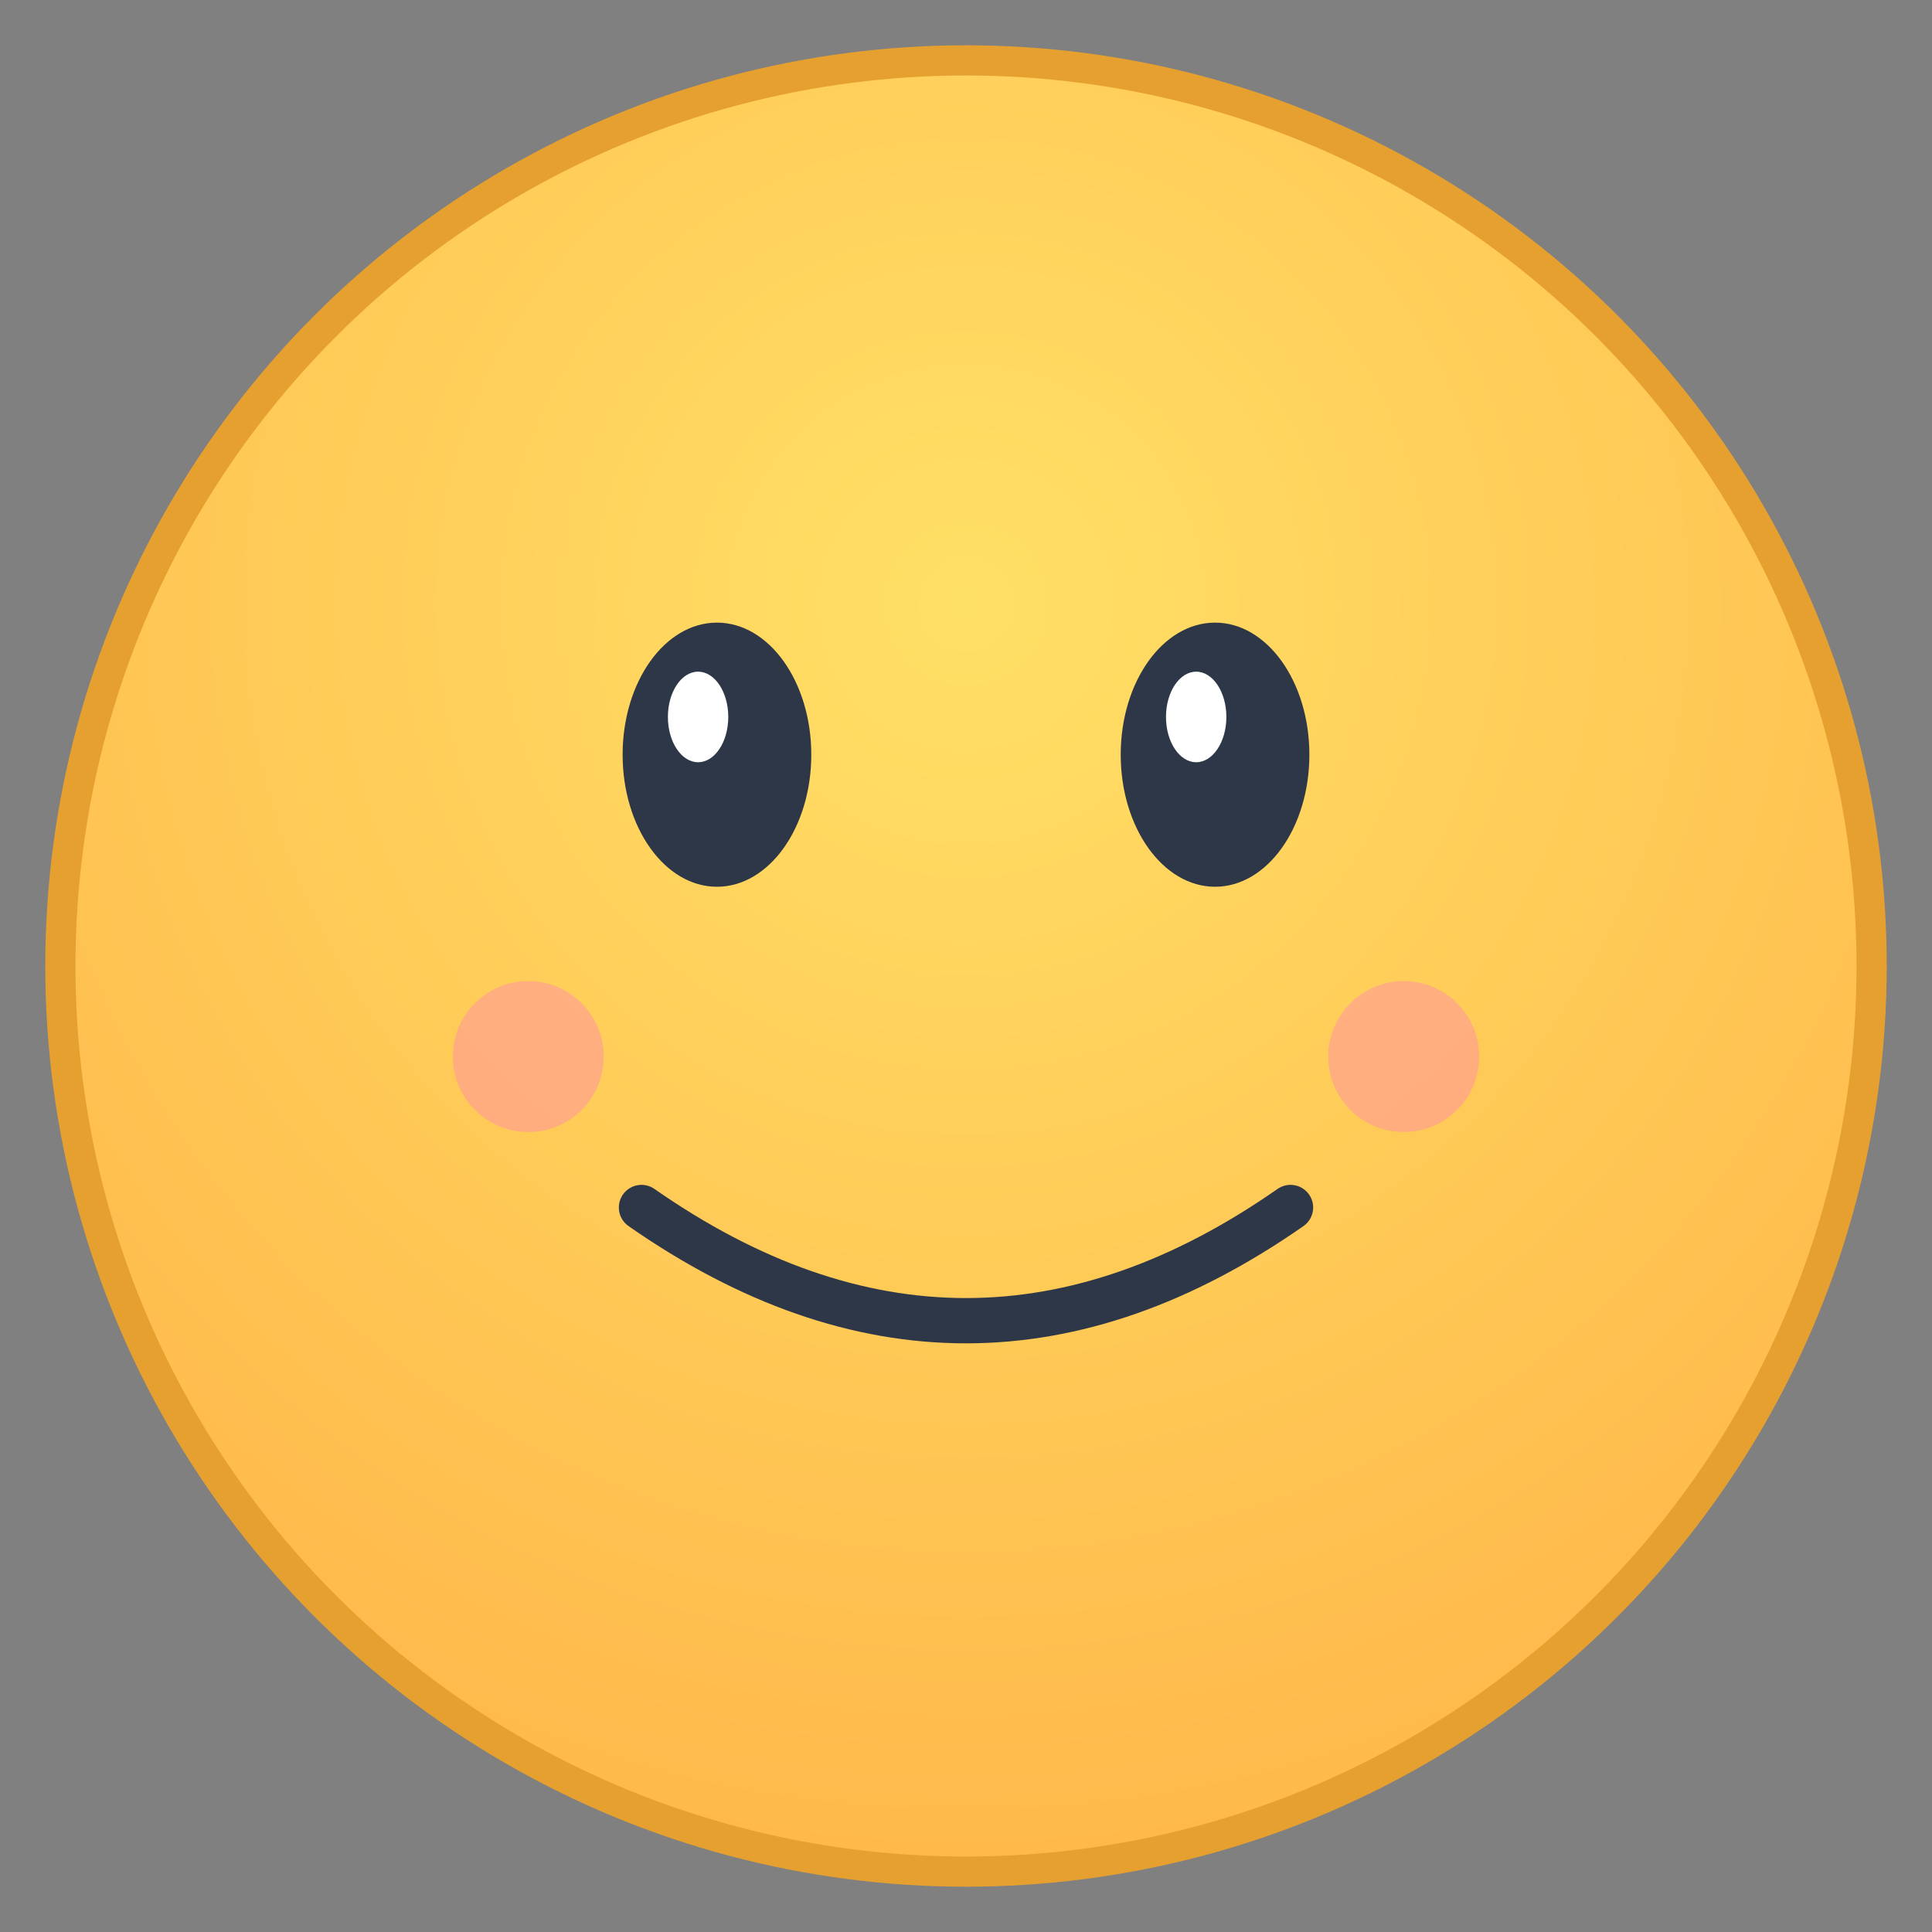 <svg xmlns="http://www.w3.org/2000/svg" viewBox="0 0 512 512" width="512" height="512">
  <rect x="0" y="0" width="512" height="512" fill="#808080" stroke="none"/>
  <!-- Fondo circular con gradiente -->
  <defs>
    <radialGradient id="bg" cx="0.5" cy="0.3" r="0.8">
      <stop offset="0%" stop-color="#FFE066"/>
      <stop offset="100%" stop-color="#FFB347"/>
    </radialGradient>
  </defs>
  
  <!-- Círculo de fondo -->
  <circle cx="256" cy="256" r="240" fill="url(#bg)" stroke="#E6A030" stroke-width="8"/>
  
  <!-- Ojos -->
  <ellipse cx="190" cy="200" rx="25" ry="35" fill="#2D3748"/>
  <ellipse cx="322" cy="200" rx="25" ry="35" fill="#2D3748"/>
  
  <!-- Brillo en los ojos -->
  <ellipse cx="185" cy="190" rx="8" ry="12" fill="#FFFFFF"/>
  <ellipse cx="317" cy="190" rx="8" ry="12" fill="#FFFFFF"/>
  
  <!-- Sonrisa -->
  <path d="M 170 320 Q 256 380 342 320" stroke="#2D3748" stroke-width="12" fill="none" stroke-linecap="round"/>
  
  <!-- Mejillas sonrojadas -->
  <circle cx="140" cy="280" r="20" fill="#FF9999" opacity="0.6"/>
  <circle cx="372" cy="280" r="20" fill="#FF9999" opacity="0.6"/>
</svg>